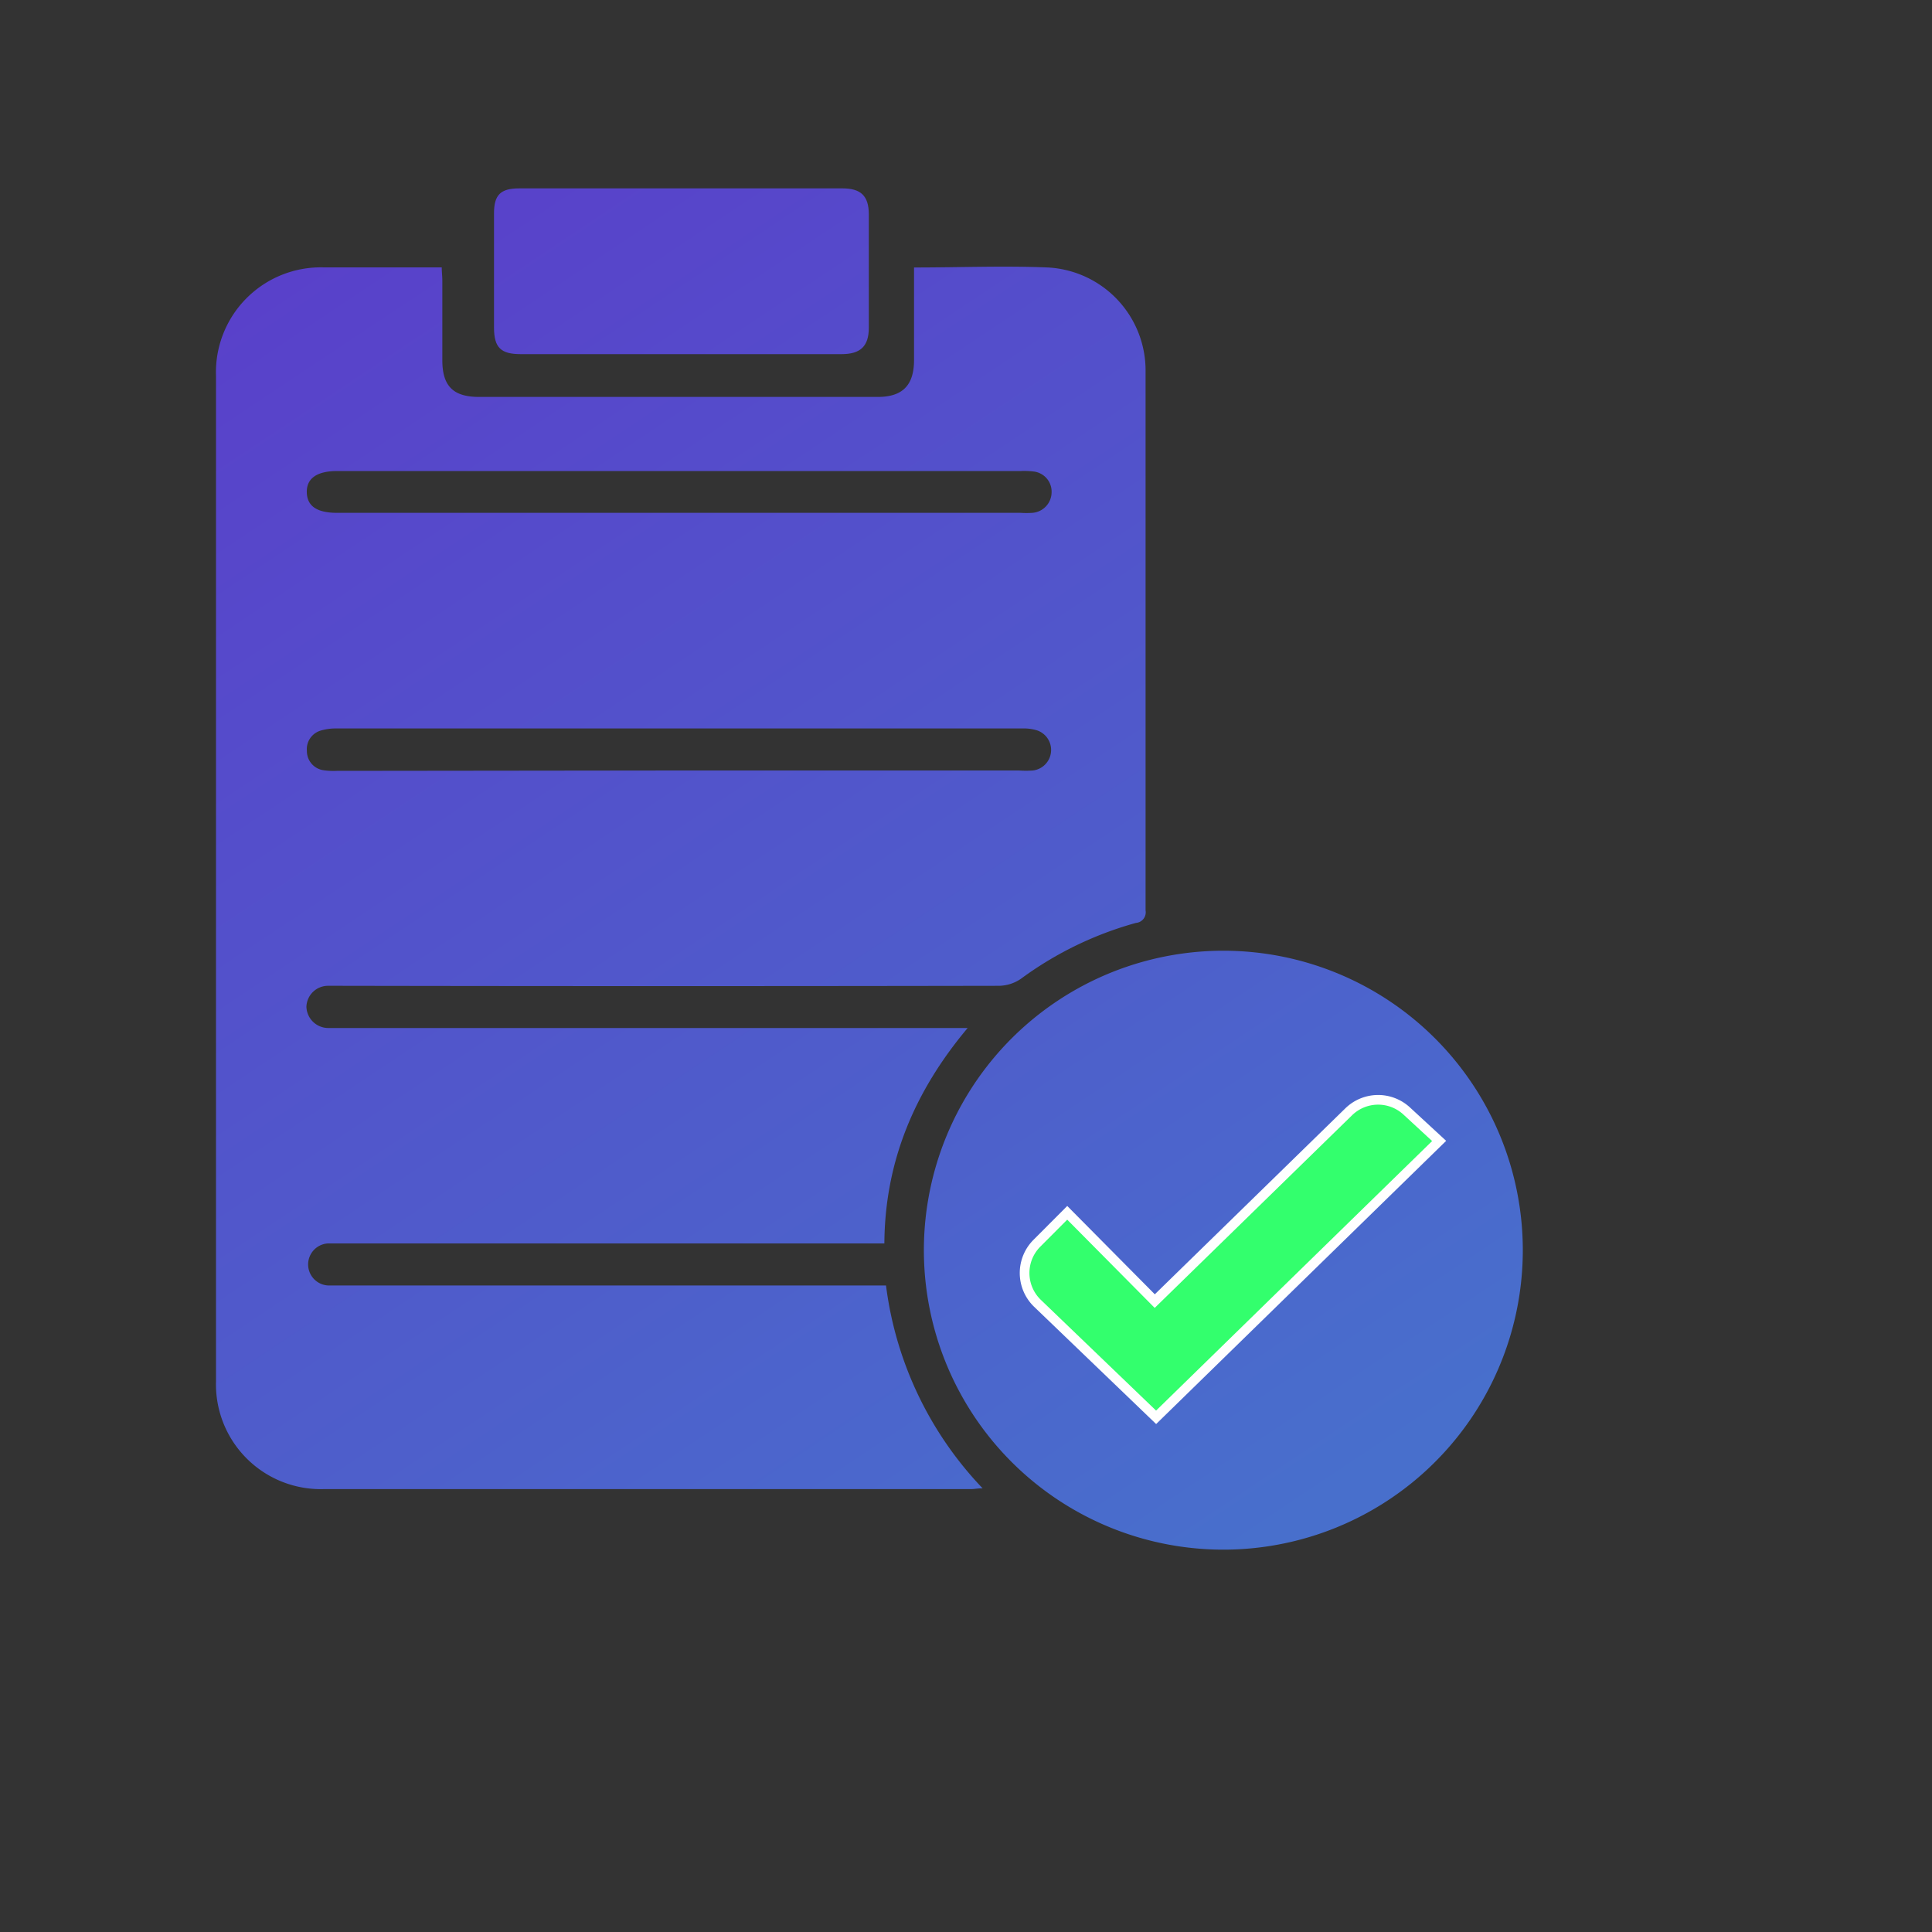 <svg xmlns="http://www.w3.org/2000/svg" xmlns:xlink="http://www.w3.org/1999/xlink" width="20px" height="20px" viewBox="0 0 200 200"><rect x="0" y="0" width="200" height="200" fill="#333333" stroke="none"/><defs><style>.a{fill:url(#a);}.b{fill:url(#b);}.c{fill:url(#c);}.d{fill:#33ff6d;stroke:#fff;stroke-miterlimit:10;}</style><linearGradient id="a" x1="120.65" y1="166.27" x2="17.39" y2="11.2" gradientUnits="userSpaceOnUse"><stop offset="0" stop-color="#486fcc"/><stop offset="1" stop-color="#5b3bca"/></linearGradient><linearGradient id="b" x1="141.76" y1="152.21" x2="38.5" y2="-2.86" xlink:href="#a"/><linearGradient id="c" x1="149.67" y1="146.95" x2="46.41" y2="-8.13" xlink:href="#a"/></defs><path class="a" d="M94.62,27.69c4.75,0,9.32-.19,13.86,0a10.68,10.68,0,0,1,10.11,10.79q0,27.89,0,55.77a1.1,1.1,0,0,1-1,1.29,36.43,36.43,0,0,0-11.9,5.78,4.11,4.11,0,0,1-2.27.73q-34.18.06-68.36,0c-.36,0-.72,0-1.07,0a2.24,2.24,0,0,0-2.27,2.17,2.27,2.27,0,0,0,2.25,2.2c.4,0,.8,0,1.2,0h65c-5.5,6.55-8.57,13.83-8.62,22.3H35c-.35,0-.72,0-1.07,0a2.18,2.18,0,0,0,0,4.35c.4,0,.8,0,1.2,0H91.72a37.11,37.11,0,0,0,10,21c-.52,0-.85.08-1.18.08q-33.52,0-67,0A10.85,10.85,0,0,1,22.36,143V38.92A10.86,10.86,0,0,1,33.53,27.68c4,0,8.06,0,12.2,0,0,.49.06.92.06,1.35,0,2.75,0,5.51,0,8.27s1.22,3.79,3.82,3.79H90.87c2.52,0,3.72-1.17,3.75-3.72,0-2.76,0-5.52,0-8.28ZM70.41,48.76H34.92c-2.11,0-3.2.76-3.16,2.22s1.11,2.11,3.16,2.11h70.74a9.62,9.62,0,0,0,1.2,0,2.15,2.15,0,0,0,2-2.08A2.1,2.1,0,0,0,107,48.81a8.11,8.11,0,0,0-1.31-.05Zm-.18,31h35.26a9.9,9.9,0,0,0,1.44,0,2.14,2.14,0,0,0,.46-4.14,4.6,4.6,0,0,0-1.53-.21h-71a5.41,5.41,0,0,0-1.66.22,2,2,0,0,0-1.43,2.11,2,2,0,0,0,1.76,2,7.15,7.15,0,0,0,1.31.06Z"/><path class="b" d="M126.84,98.42a31,31,0,1,0,30.8,31A31,31,0,0,0,126.84,98.42Z"/><path class="c" d="M70.55,19.5H87.21c1.91,0,2.72.78,2.73,2.67,0,3.92,0,7.83,0,11.75,0,1.92-.86,2.74-2.82,2.74H53.91c-2.06,0-2.76-.67-2.77-2.72,0-3.95,0-7.91,0-11.87,0-1.92.7-2.57,2.62-2.57Z"/><path class="d" d="M107.35,128.69l3.13-3.14,9.06,9.14h0l20.07-19.59a4.36,4.36,0,0,1,6-.1l3.37,3.11-29.3,28.61-12.31-11.83A4.36,4.36,0,0,1,107.35,128.69Z"/></svg>